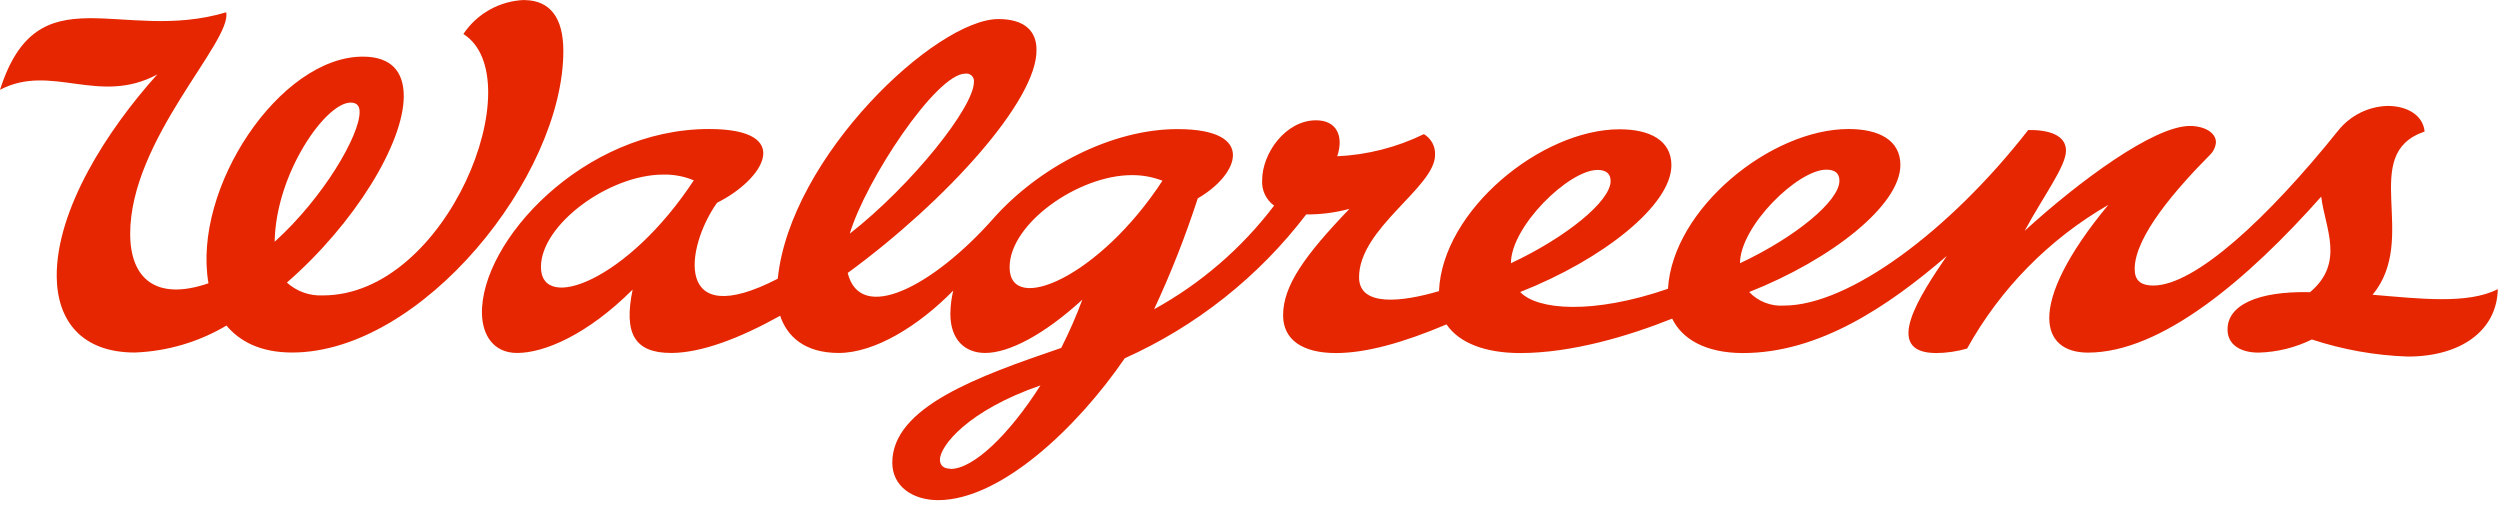<svg xmlns="http://www.w3.org/2000/svg" fill="none" viewBox="0 0 109 22" height="22" width="109">
<path fill="#E62600" d="M103.444 12.853C105.498 10.364 102.809 6.723 105.713 5.735C105.647 5.033 104.965 4.618 104.102 4.618C103.686 4.629 103.278 4.731 102.906 4.916C102.533 5.102 102.206 5.366 101.946 5.692C98.881 9.51 95.706 12.449 93.887 12.449C93.287 12.449 93.072 12.187 93.072 11.724C93.072 10.297 94.922 8.196 96.353 6.754C96.503 6.609 96.597 6.414 96.615 6.205C96.615 5.778 96.106 5.492 95.479 5.492C93.911 5.492 90.665 7.883 88.274 10.066C89.124 8.498 90.077 7.248 90.077 6.566C90.077 5.884 89.317 5.656 88.431 5.668C85.005 10.066 80.611 13.323 77.784 13.323C77.503 13.343 77.221 13.3 76.958 13.197C76.695 13.095 76.458 12.936 76.264 12.732C79.85 11.317 82.857 8.949 82.857 7.193C82.857 6.107 81.916 5.625 80.599 5.625C77.204 5.625 72.928 9.102 72.724 12.591C69.455 13.719 67.028 13.523 66.28 12.732C69.878 11.317 72.873 8.949 72.873 7.205C72.873 6.119 71.932 5.637 70.615 5.637C67.209 5.637 62.885 9.165 62.74 12.693C61.106 13.175 59.255 13.382 59.255 12.089C59.255 9.941 62.568 8.169 62.568 6.758C62.578 6.576 62.539 6.395 62.453 6.235C62.367 6.074 62.239 5.941 62.082 5.848C60.901 6.424 59.615 6.753 58.303 6.813C58.597 5.935 58.279 5.245 57.382 5.245C56.053 5.245 55.03 6.683 55.03 7.855C55.016 8.069 55.056 8.283 55.147 8.477C55.239 8.671 55.378 8.839 55.551 8.965C54.142 10.821 52.36 12.36 50.318 13.484C51.052 11.912 51.688 10.297 52.223 8.647C53.972 7.648 54.858 5.629 51.337 5.629C48.456 5.629 45.277 7.295 43.29 9.549C40.679 12.489 37.512 14.135 36.96 11.901C41.248 8.765 45.242 4.363 45.191 2.16C45.191 1.376 44.693 0.831 43.533 0.831C40.809 0.831 34.455 6.821 33.91 12.152C29.359 14.503 29.88 10.791 31.264 8.839C33.283 7.84 34.69 5.625 30.911 5.625C25.424 5.625 20.935 10.54 21.014 13.688C21.037 14.621 21.523 15.389 22.546 15.389C23.722 15.389 25.6 14.605 27.583 12.626C27.191 14.523 27.65 15.389 29.261 15.389C30.566 15.389 32.244 14.754 34.016 13.767C34.31 14.656 35.07 15.389 36.568 15.389C38.136 15.389 40.052 14.213 41.561 12.669C41.481 13.003 41.439 13.345 41.436 13.688C41.436 14.786 42.047 15.389 42.957 15.389C43.98 15.389 45.509 14.605 47.19 13.065C46.924 13.783 46.616 14.486 46.269 15.17C42.639 16.408 38.904 17.749 38.904 20.172C38.904 21.202 39.79 21.806 40.903 21.806C43.615 21.806 46.951 18.67 49.04 15.62C52.158 14.221 54.877 12.066 56.951 9.349C57.587 9.354 58.222 9.272 58.836 9.106C56.876 11.148 55.943 12.461 55.943 13.747C55.943 14.809 56.782 15.393 58.248 15.393C59.542 15.393 61.153 14.954 63.069 14.143C63.626 14.966 64.782 15.393 66.28 15.393C68.514 15.393 70.984 14.66 72.908 13.892C73.328 14.77 74.351 15.393 75.993 15.393C79.317 15.393 82.335 13.351 84.879 11.16C83.735 12.849 82.018 15.393 84.425 15.393C84.878 15.389 85.329 15.323 85.765 15.197C87.212 12.589 89.341 10.424 91.923 8.933C90.108 11.117 89.348 12.783 89.348 13.861C89.348 14.86 89.995 15.374 91.037 15.374C94.228 15.374 97.983 12.203 101.205 8.573C101.374 9.956 102.248 11.446 100.719 12.739C98.403 12.685 97.109 13.32 97.121 14.374C97.121 15.021 97.678 15.374 98.473 15.374C99.28 15.353 100.073 15.158 100.798 14.801C102.151 15.247 103.56 15.498 104.984 15.546C107.265 15.546 108.865 14.437 108.904 12.606C107.599 13.277 105.498 13.022 103.416 12.849M42.071 3.214C42.122 3.203 42.175 3.204 42.225 3.218C42.276 3.232 42.322 3.257 42.361 3.293C42.399 3.328 42.428 3.372 42.446 3.421C42.464 3.47 42.47 3.523 42.463 3.575C42.463 4.672 39.762 8.063 37.05 10.188C37.743 7.863 40.817 3.21 42.087 3.21M23.585 11.638C23.585 9.796 26.549 7.612 28.92 7.612C29.376 7.602 29.828 7.687 30.249 7.863C27.38 12.23 23.585 13.657 23.585 11.638ZM41.424 20.434C41.154 20.434 40.981 20.301 40.981 20.042C40.981 19.45 42.185 17.902 45.364 16.804C44.011 18.933 42.447 20.446 41.444 20.446M44.019 11.65C44.019 9.741 47.026 7.636 49.342 7.636C49.8 7.631 50.255 7.714 50.683 7.879C47.939 12.081 44.019 13.759 44.019 11.654M69.655 7.409C69.996 7.409 70.223 7.55 70.223 7.891C70.223 8.78 68.263 10.36 65.876 11.477C65.876 9.874 68.397 7.409 69.655 7.409ZM75.864 11.477C75.864 9.874 78.373 7.397 79.631 7.397C79.984 7.397 80.199 7.538 80.199 7.879C80.199 8.769 78.27 10.348 75.864 11.477Z"></path>
<path fill="#E62600" d="M22.849 0C22.322 0.021 21.808 0.166 21.348 0.424C20.888 0.681 20.496 1.044 20.203 1.482C23.221 3.391 19.521 12.88 14.076 12.88C13.5 12.908 12.937 12.706 12.508 12.32C15.46 9.753 17.604 6.252 17.604 4.19C17.604 3.136 17.071 2.469 15.82 2.469C12.198 2.469 8.373 8.216 9.09 12.351C6.809 13.135 5.676 12.155 5.676 10.191C5.676 6.08 10.125 1.811 9.862 0.537C5.256 1.909 1.658 -1.274 0 3.916C2.234 2.74 4.312 4.618 6.856 3.246C4.665 5.68 2.442 9.149 2.473 12.077C2.497 13.986 3.563 15.37 5.88 15.37C7.288 15.317 8.662 14.913 9.874 14.194C10.442 14.876 11.348 15.37 12.736 15.37C18.388 15.37 24.562 7.691 24.562 2.219C24.562 0.76 23.97 0.016 22.872 0.004M11.975 10.54C12.022 7.577 14.19 4.473 15.287 4.473C15.605 4.473 15.679 4.669 15.679 4.888C15.679 5.907 14.111 8.608 11.979 10.537"></path>
</svg>
